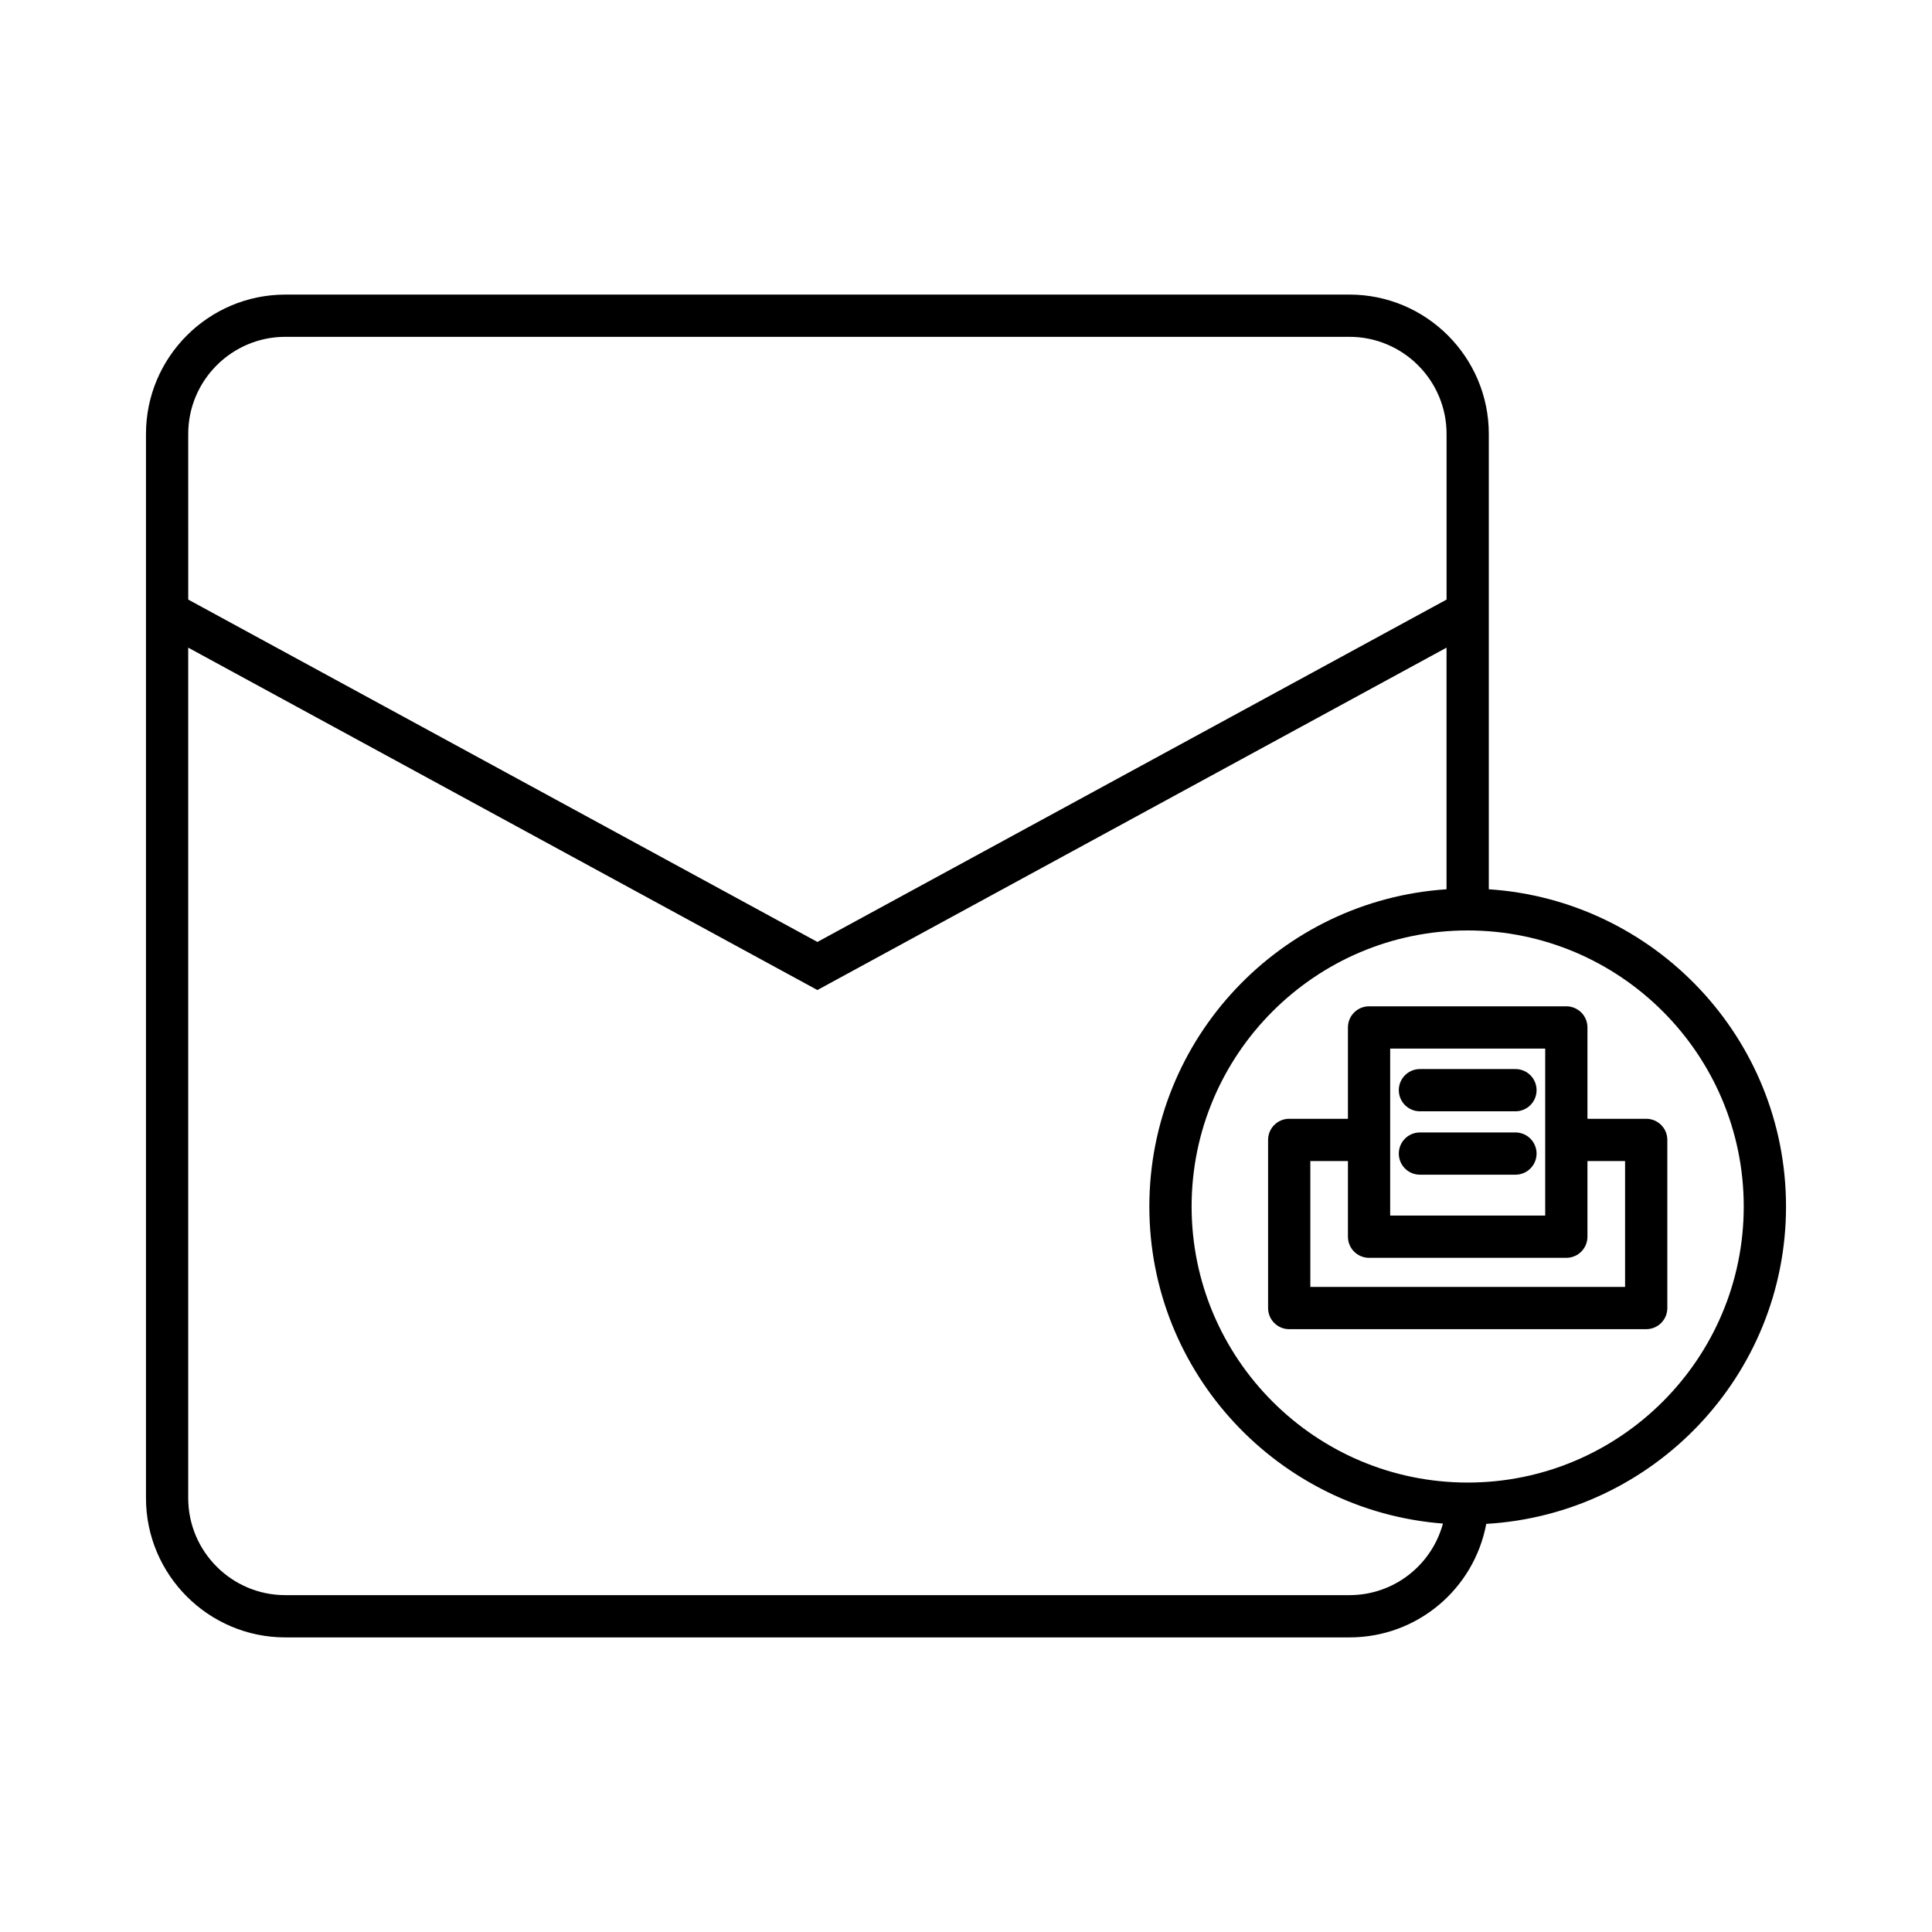 <?xml version="1.0" encoding="UTF-8"?>
<!-- Uploaded to: ICON Repo, www.iconrepo.com, Generator: ICON Repo Mixer Tools -->
<svg fill="#000000" width="800px" height="800px" version="1.1" viewBox="144 144 512 512" xmlns="http://www.w3.org/2000/svg">
 <g>
  <path d="m538.55 379.67v-120.67c0-20.363-16.57-36.934-36.938-36.934l-281.99 0.004c-20.367 0-36.938 16.57-36.938 36.934v281.99c0 20.363 16.57 36.934 36.938 36.934h281.99c18.016 0 33.035-12.867 36.262-30.086 44.223-2.57 79.438-39.25 79.438-84.102-0.004-44.629-34.855-81.172-78.762-84.074zm-344.67-120.67c0-14.191 11.547-25.738 25.742-25.738h281.99c14.195 0 25.742 11.547 25.742 25.738v43.895l-166.73 90.73-166.74-90.73zm307.73 307.73h-281.99c-14.195 0-25.742-11.547-25.742-25.738v-225.36l166.74 90.738 166.73-90.738v64.035c-43.906 2.902-78.758 39.445-78.758 84.074 0 44.301 34.352 80.656 77.809 84.02-2.977 10.98-12.949 18.969-24.793 18.969zm31.34-29.836c-40.34 0-73.16-32.816-73.16-73.156 0-40.34 32.82-73.16 73.16-73.16s73.16 32.82 73.16 73.16c0 40.34-32.82 73.156-73.16 73.156z"/>
  <path d="m580.26 440.49h-15.57v-24.207c0-3.094-2.504-5.598-5.598-5.598h-52.277c-3.094 0-5.598 2.504-5.598 5.598v24.207h-15.562c-3.094 0-5.598 2.504-5.598 5.598v44.559c0 3.094 2.504 5.598 5.598 5.598h94.605c3.094 0 5.598-2.504 5.598-5.598v-44.559c0-3.094-2.504-5.598-5.598-5.598zm-67.848-18.605h41.082v44.254h-41.082zm62.25 63.168h-83.41v-33.363h9.965v20.047c0 3.094 2.504 5.598 5.598 5.598h52.277c3.094 0 5.598-2.504 5.598-5.598v-20.047h9.973z"/>
  <path d="m545.61 427.31h-25.312c-3.094 0-5.598 2.504-5.598 5.598s2.504 5.598 5.598 5.598h25.312c3.094 0 5.598-2.504 5.598-5.598s-2.504-5.598-5.598-5.598z"/>
  <path d="m545.61 444.11h-25.312c-3.094 0-5.598 2.504-5.598 5.598s2.504 5.598 5.598 5.598h25.312c3.094 0 5.598-2.504 5.598-5.598s-2.504-5.598-5.598-5.598z"/>
 </g>
</svg>